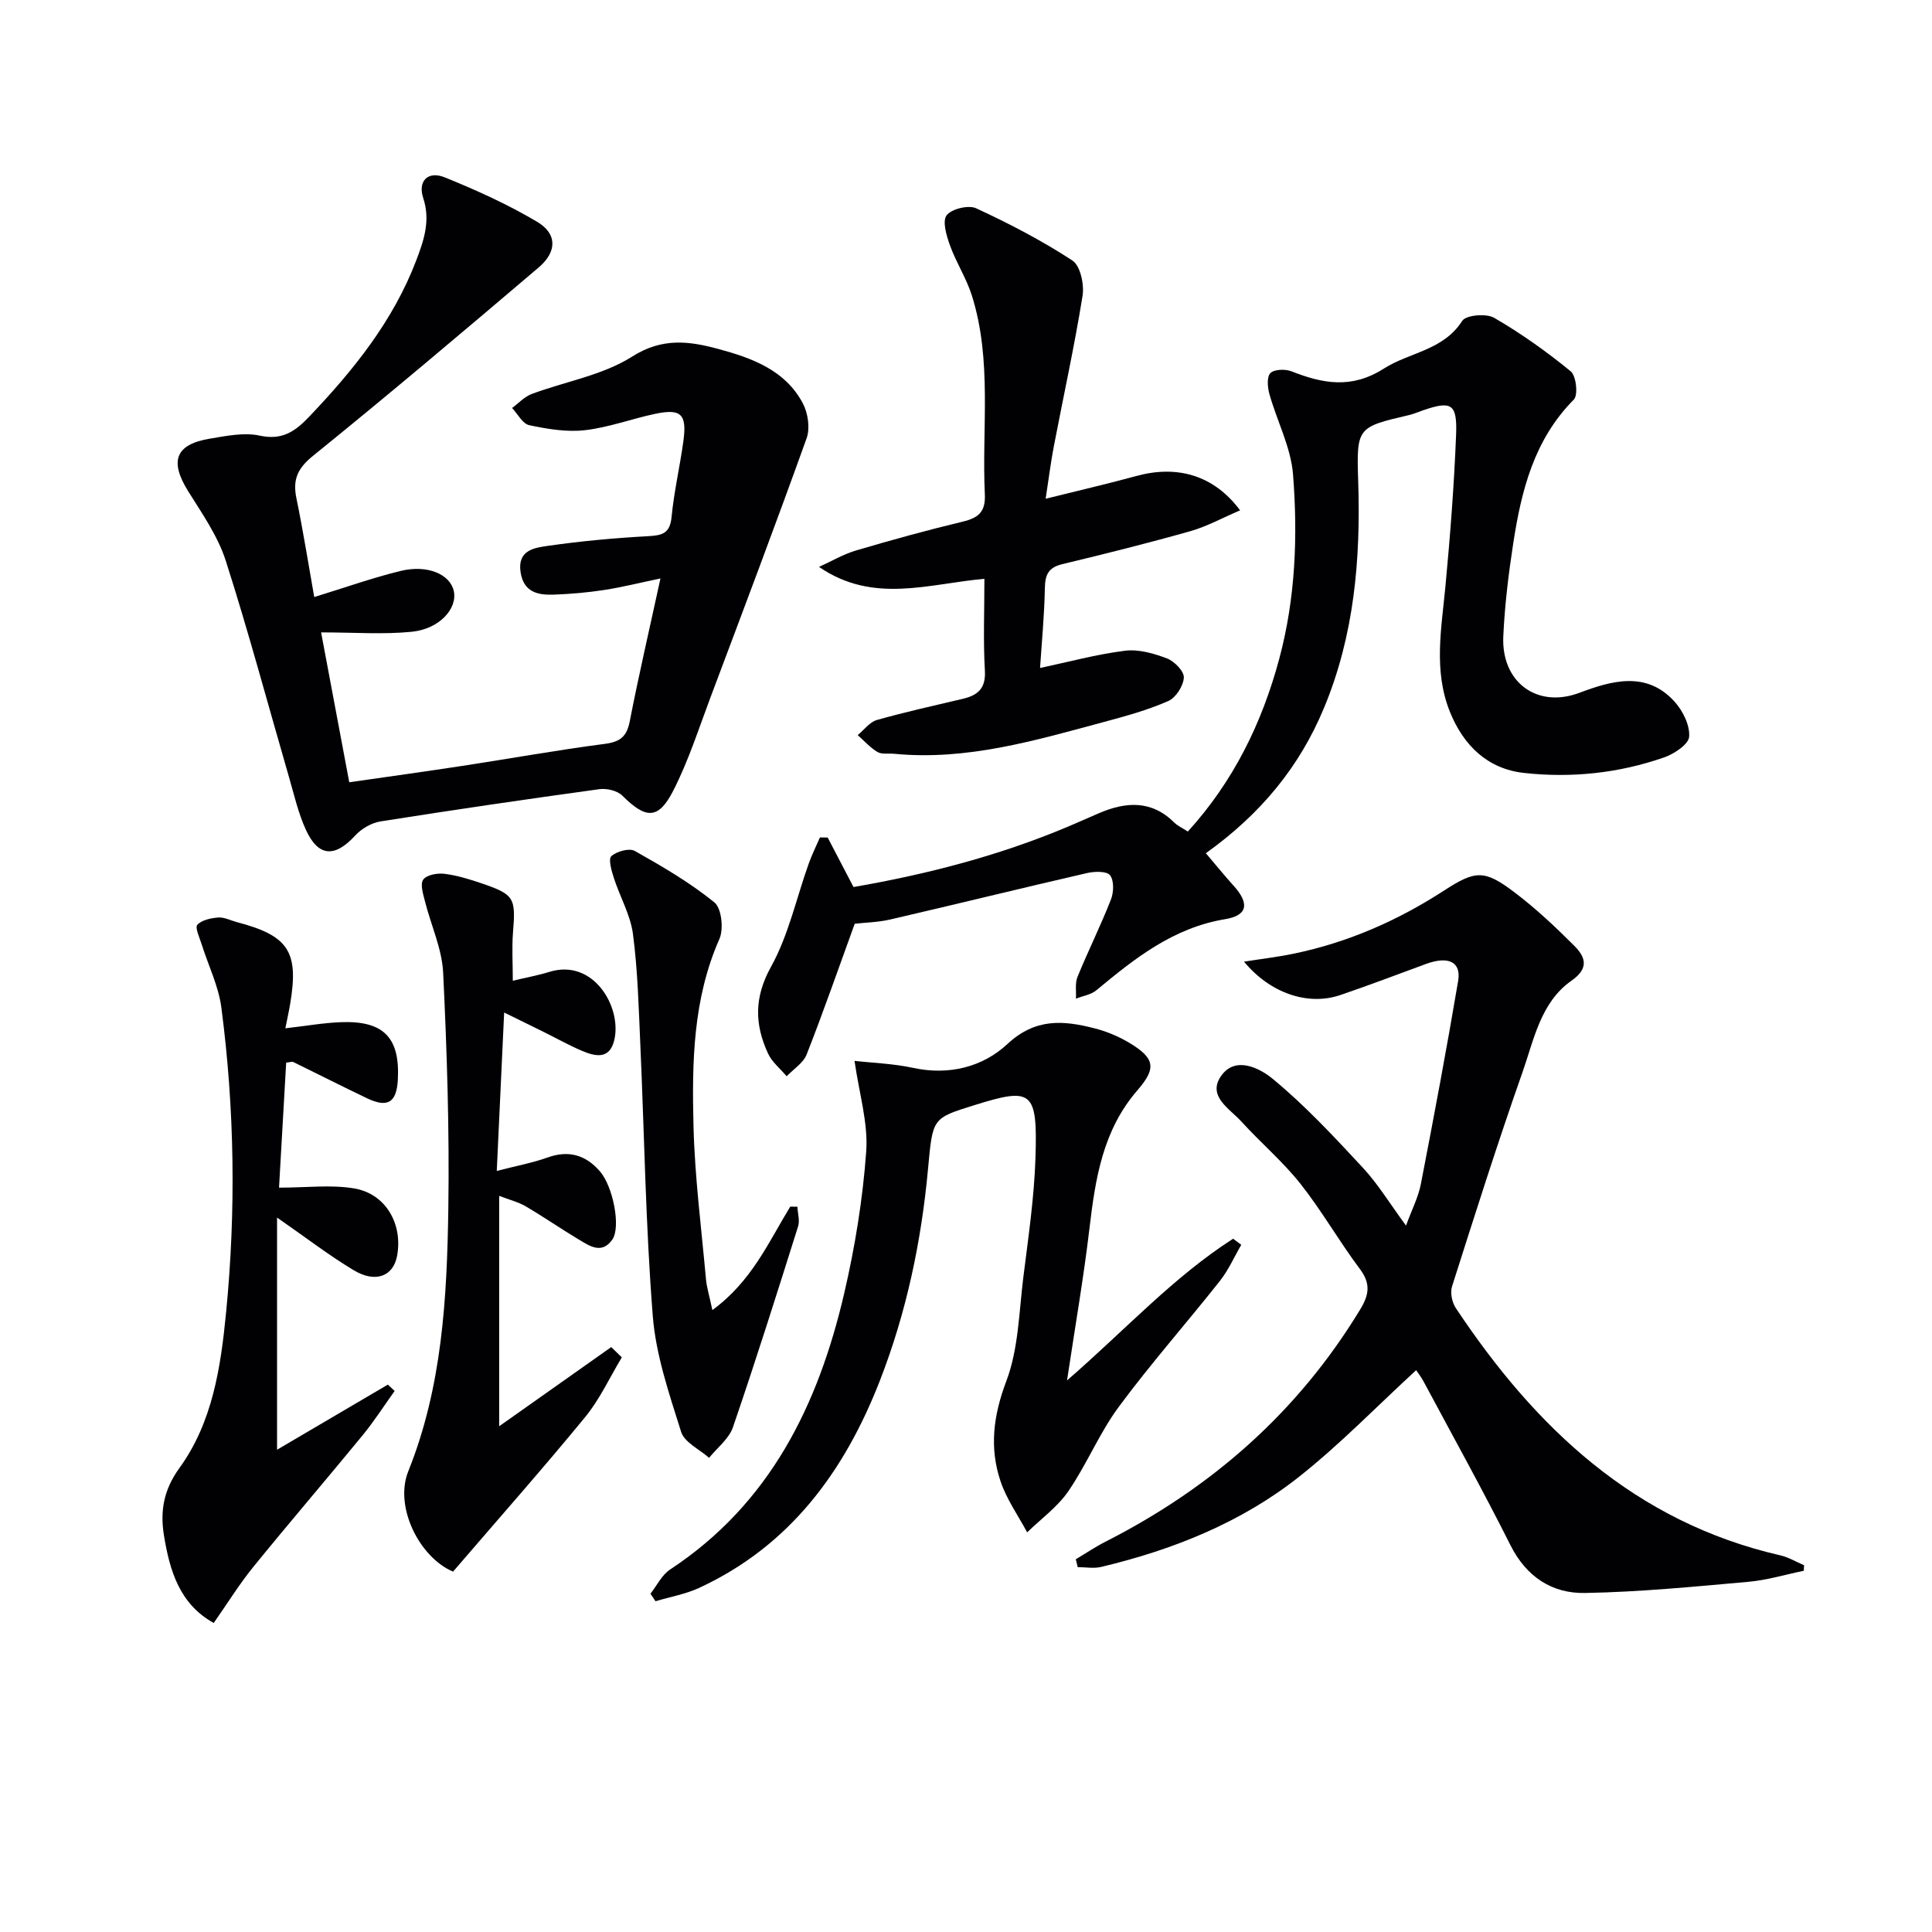 <svg enable-background="new 0 0 400 400" viewBox="0 0 400 400" xmlns="http://www.w3.org/2000/svg"><g fill="#010104"><path d="m65.06 123.61c6.5-1.99 12.13-4.01 17.91-5.41 5.58-1.35 10.26.73 10.99 4.2.76 3.62-2.99 7.83-8.71 8.4-5.91.59-11.93.13-18.77.13 2 10.64 3.87 20.62 5.83 31.03 8.07-1.16 15.74-2.22 23.4-3.39 9.84-1.5 19.65-3.28 29.52-4.56 3.2-.42 4.54-1.52 5.16-4.7 1.87-9.6 4.09-19.13 6.35-29.55-4.16.87-7.88 1.81-11.65 2.39-3.43.53-6.91.83-10.38.96-3.34.13-6.33-.48-6.94-4.71-.65-4.53 2.92-4.99 5.63-5.38 6.89-1 13.85-1.63 20.8-2.01 2.93-.16 4.51-.57 4.84-3.96.51-5.28 1.73-10.48 2.45-15.74.76-5.58-.48-6.77-5.89-5.62-4.86 1.03-9.61 2.82-14.52 3.38-3.76.43-7.75-.25-11.51-1.04-1.37-.29-2.38-2.32-3.55-3.56 1.35-.99 2.56-2.34 4.07-2.9 6.96-2.6 14.7-3.87 20.8-7.75 6.27-3.98 11.86-3.19 17.88-1.56 6.95 1.88 13.83 4.38 17.46 11.27 1.06 2.02 1.52 5.13.77 7.21-6.44 17.95-13.19 35.79-19.9 53.64-2.45 6.5-4.57 13.19-7.72 19.34-3.09 6.03-5.68 5.85-10.53 1.01-1.03-1.03-3.23-1.55-4.76-1.34-15.13 2.08-30.25 4.29-45.33 6.68-1.86.3-3.92 1.5-5.21 2.91-4.23 4.61-7.64 4.47-10.23-1.2-1.57-3.43-2.42-7.21-3.48-10.86-4.34-14.95-8.35-30.01-13.1-44.83-1.64-5.11-4.9-9.77-7.79-14.4-3.87-6.21-2.66-9.67 4.45-10.86 3.42-.57 7.1-1.35 10.36-.64 4.7 1.02 7.38-.89 10.31-3.98 9.13-9.59 17.33-19.76 22.11-32.3 1.59-4.18 2.98-8.24 1.44-12.92-1.16-3.53 1-5.67 4.46-4.27 6.56 2.66 13.07 5.6 19.14 9.21 4.17 2.48 4.12 6.2.3 9.45-15.47 13.15-30.95 26.25-46.72 39-3.23 2.61-4.22 4.94-3.43 8.78 1.4 6.78 2.48 13.63 3.69 20.45z"/><path d="m176.96 191.25c-3.41 9.37-6.5 18.29-9.95 27.06-.7 1.78-2.72 3.03-4.14 4.52-1.31-1.56-3.04-2.93-3.86-4.72-2.77-6-2.91-11.58.61-17.93 3.64-6.56 5.26-14.23 7.82-21.39.66-1.84 1.54-3.61 2.32-5.41.53.01 1.07.01 1.6.02 1.71 3.28 3.42 6.56 5.35 10.25 14.99-2.59 30-6.43 44.4-12.5 2.14-.9 4.26-1.86 6.4-2.78 5.59-2.4 10.91-2.75 15.63 1.95.68.67 1.62 1.08 2.79 1.84 9.45-10.39 15.35-22.45 18.93-35.78 3.36-12.54 3.85-25.37 2.85-38.14-.44-5.63-3.32-11.06-4.89-16.64-.39-1.39-.57-3.58.2-4.35.81-.81 3.09-.87 4.37-.37 6.51 2.56 12.45 3.69 19.14-.58 5.28-3.37 12.28-3.73 16.21-9.87.77-1.21 4.98-1.58 6.61-.63 5.57 3.23 10.87 7 15.85 11.08 1.14.93 1.56 4.91.65 5.84-8.24 8.3-10.87 18.84-12.55 29.77-.98 6.39-1.77 12.84-2.06 19.29-.42 9.47 7.01 14.95 15.76 11.66 6.6-2.48 13.89-4.63 19.72 1.85 1.7 1.89 3.18 4.88 3 7.24-.12 1.59-3.11 3.56-5.2 4.29-9.38 3.27-19.17 4.29-28.98 3.21-7.54-.83-12.53-5.66-15.35-12.65-3.45-8.58-1.74-17.32-.92-26.09.98-10.42 1.79-20.87 2.2-31.32.25-6.42-.99-7.04-6.9-5-.94.33-1.87.73-2.83.96-10.73 2.52-10.91 2.52-10.54 13.7.53 16.11-.81 31.88-7.08 46.94-5.05 12.15-13.06 21.93-24.46 30.08 2.01 2.36 3.8 4.58 5.71 6.69 3.33 3.66 3.01 6.18-1.69 6.96-10.74 1.77-18.71 8.09-26.67 14.71-1.12.94-2.82 1.18-4.25 1.75.09-1.52-.22-3.19.33-4.52 2.2-5.38 4.8-10.6 6.92-16.01.59-1.5.66-3.92-.19-5.02-.68-.88-3.22-.81-4.77-.45-13.56 3.12-27.08 6.45-40.64 9.59-2.54.6-5.22.65-7.45.9z"/><path d="m373.46 325.21c-3.83.79-7.64 1.95-11.51 2.29-11.24 1-22.5 2.11-33.78 2.31-6.83.13-12.15-3.33-15.45-9.9-5.74-11.43-11.95-22.62-17.99-33.9-.54-1-1.26-1.91-1.53-2.33-8.11 7.45-15.72 15.32-24.23 22.06-12.02 9.51-26.1 15.12-40.96 18.67-1.54.37-3.25.05-4.88.05-.13-.54-.27-1.09-.4-1.63 2.05-1.22 4.03-2.56 6.15-3.64 22.01-11.19 39.88-26.87 52.75-48.11 1.87-3.08 2.17-5.36-.11-8.39-4.29-5.72-7.84-11.99-12.27-17.59-3.67-4.63-8.25-8.52-12.25-12.91-2.43-2.67-7.11-5.24-4.18-9.43 2.99-4.28 8.11-1.51 10.63.56 6.74 5.55 12.75 12.02 18.71 18.44 3.14 3.38 5.58 7.42 8.94 11.99 1.2-3.29 2.55-5.88 3.08-8.63 2.71-13.98 5.34-27.97 7.71-42.01.67-3.99-2.02-5.23-6.67-3.53-5.91 2.17-11.79 4.42-17.74 6.44-6.67 2.26-14.49-.35-19.92-6.92 3.74-.59 7.09-.98 10.38-1.67 11.18-2.33 21.45-6.84 31.02-13.04 6.57-4.26 8.38-4.37 14.72.45 4.35 3.31 8.38 7.09 12.24 10.96 2.28 2.28 3.2 4.61-.56 7.24-6.4 4.48-7.76 12.19-10.15 18.97-5.17 14.68-9.87 29.53-14.59 44.36-.41 1.29.01 3.28.79 4.45 16.48 24.81 37.05 44.28 67.19 51.2 1.71.39 3.28 1.35 4.92 2.05-.04.39-.05.77-.06 1.14z"/><path d="m220.92 285.8c12.04-10.44 21.99-21.39 34.39-29.34.56.42 1.12.85 1.68 1.27-1.46 2.5-2.64 5.22-4.42 7.47-6.91 8.74-14.31 17.11-20.93 26.06-4.02 5.43-6.62 11.89-10.45 17.48-2.24 3.26-5.64 5.71-8.53 8.52-1.87-3.5-4.25-6.84-5.5-10.55-2.35-6.96-1.51-13.63 1.19-20.77 2.51-6.64 2.62-14.22 3.51-21.42 1.03-8.23 2.25-16.48 2.52-24.74.45-14.02-.66-14.71-12.71-10.95-8.63 2.7-8.56 2.62-9.52 13.05-1.38 15.1-4.47 29.83-9.99 43.99-7.31 18.75-18.56 34.12-37.33 42.85-2.85 1.33-6.06 1.88-9.11 2.8-.35-.52-.7-1.04-1.05-1.56 1.34-1.7 2.36-3.89 4.08-5.02 20.67-13.61 30.64-34.01 36.02-57.11 2.25-9.66 3.86-19.57 4.57-29.45.42-5.93-1.47-12.03-2.42-18.74 3.75.43 8.02.56 12.12 1.45 7.45 1.62 14.45-.2 19.55-4.95 5.77-5.37 11.54-4.89 17.93-3.26 2.53.64 5.06 1.68 7.3 3.03 5.23 3.15 5.7 5.18 1.69 9.8-7.19 8.28-8.73 18.3-9.95 28.63-1.2 10.18-2.97 20.3-4.64 31.46z"/><path d="m169.57 117.37c2.55-1.15 5-2.61 7.66-3.4 7.31-2.16 14.67-4.19 22.09-5.97 3.24-.78 4.75-2 4.58-5.64-.65-13.74 1.56-27.68-2.68-41.16-1.13-3.58-3.25-6.83-4.53-10.37-.72-2-1.63-5-.71-6.24 1-1.34 4.52-2.2 6.11-1.47 6.86 3.17 13.63 6.69 19.94 10.82 1.65 1.08 2.48 4.97 2.1 7.32-1.68 10.44-3.96 20.78-5.95 31.17-.65 3.39-1.07 6.83-1.69 10.83 6.54-1.63 12.73-3.06 18.86-4.73 8.38-2.28 15.98-.16 21.4 7.13-3.64 1.55-6.87 3.34-10.32 4.32-8.77 2.48-17.63 4.69-26.49 6.82-2.83.68-3.56 2.14-3.61 4.91-.11 5.78-.67 11.56-1 16.59 5.77-1.22 11.62-2.82 17.57-3.57 2.82-.36 5.98.55 8.71 1.59 1.53.58 3.55 2.65 3.49 3.95-.08 1.72-1.64 4.17-3.2 4.86-4.22 1.86-8.74 3.11-13.21 4.31-14.28 3.84-28.5 8.09-43.59 6.62-1.16-.11-2.53.16-3.43-.37-1.52-.9-2.74-2.3-4.09-3.49 1.31-1.07 2.46-2.7 3.96-3.13 5.89-1.67 11.89-2.99 17.85-4.4 3.11-.74 4.74-2.19 4.52-5.85-.36-6.13-.1-12.29-.1-18.98-11.56 1.01-23 5.26-34.24-2.47z"/><path d="m57.77 245.89c5.74 0 10.77-.65 15.56.16 6.55 1.1 10.11 7.39 8.88 13.98-.78 4.19-4.44 5.67-8.94 2.98-5.11-3.06-9.85-6.72-15.91-10.93v48.07c7.2-4.23 15.07-8.86 22.94-13.48.47.44.94.87 1.41 1.31-2.2 3.07-4.25 6.27-6.64 9.19-7.49 9.13-15.19 18.09-22.64 27.26-2.92 3.6-5.37 7.58-8.18 11.59-7.07-3.92-9.12-10.81-10.31-18.16-.82-5.06-.04-9.44 3.22-13.94 6.84-9.44 8.54-20.83 9.64-32.09 2.07-21.09 1.78-42.21-.97-63.23-.59-4.48-2.72-8.75-4.09-13.13-.43-1.36-1.41-3.42-.88-4 .93-1.01 2.82-1.39 4.34-1.51 1.24-.09 2.54.61 3.82.95 10.72 2.81 12.88 6.09 11.06 16.91-.24 1.45-.56 2.88-1 5.08 4.15-.47 7.83-1.13 11.53-1.27 8.83-.33 12.22 3.21 11.76 11.89-.25 4.76-2.1 5.92-6.44 3.84-5.1-2.44-10.13-5-15.21-7.48-.24-.12-.63.04-1.47.12-.49 8.47-.98 16.99-1.48 25.89z"/><path d="m128.74 281.03c-2.51 4.16-4.56 8.68-7.61 12.39-8.86 10.79-18.12 21.24-27.33 31.97-6.94-2.94-12.23-13.4-9.27-20.78 7.03-17.51 8.01-35.91 8.29-54.33.24-16.29-.28-32.61-1.07-48.89-.24-4.97-2.52-9.83-3.76-14.76-.38-1.5-1.04-3.57-.36-4.52.7-.98 2.92-1.38 4.37-1.2 2.61.32 5.19 1.12 7.69 1.97 6.81 2.32 7.11 3.01 6.52 10.19-.25 3.11-.04 6.26-.04 9.98 2.8-.67 5.21-1.1 7.53-1.82 9.2-2.88 15.09 7.33 13.48 14.11-.97 4.09-3.95 3.39-6.72 2.21-2.75-1.17-5.37-2.65-8.06-3.98-2.48-1.23-4.97-2.44-8.02-3.94-.52 11.19-1 21.56-1.53 32.8 4.01-1.04 7.38-1.66 10.57-2.8 4.35-1.55 7.85-.48 10.75 2.84 2.77 3.15 4.4 11.6 2.61 14.16-2.17 3.12-4.7 1.35-6.97-.01-3.7-2.22-7.25-4.68-10.97-6.86-1.53-.9-3.32-1.33-5.49-2.17v47.7c8.15-5.76 15.68-11.08 23.2-16.39.74.71 1.46 1.42 2.19 2.13z"/><path d="m147.49 271.24c8.18-5.99 11.65-14.11 16.12-21.42.49.01.99.02 1.48.02.07 1.36.53 2.84.15 4.06-4.38 13.9-8.76 27.8-13.49 41.59-.82 2.4-3.25 4.24-4.94 6.34-2-1.77-5.11-3.2-5.79-5.38-2.47-7.86-5.23-15.88-5.87-24-1.48-18.69-1.74-37.48-2.58-56.23-.34-7.62-.53-15.28-1.52-22.82-.52-3.98-2.7-7.72-3.96-11.63-.48-1.48-1.18-3.92-.52-4.51 1.12-1 3.72-1.73 4.86-1.08 5.7 3.21 11.42 6.55 16.48 10.65 1.49 1.21 1.95 5.52 1.03 7.59-5.49 12.43-5.68 25.56-5.36 38.64.26 10.6 1.63 21.17 2.58 31.74.15 1.72.69 3.41 1.33 6.44z"/></g></svg>